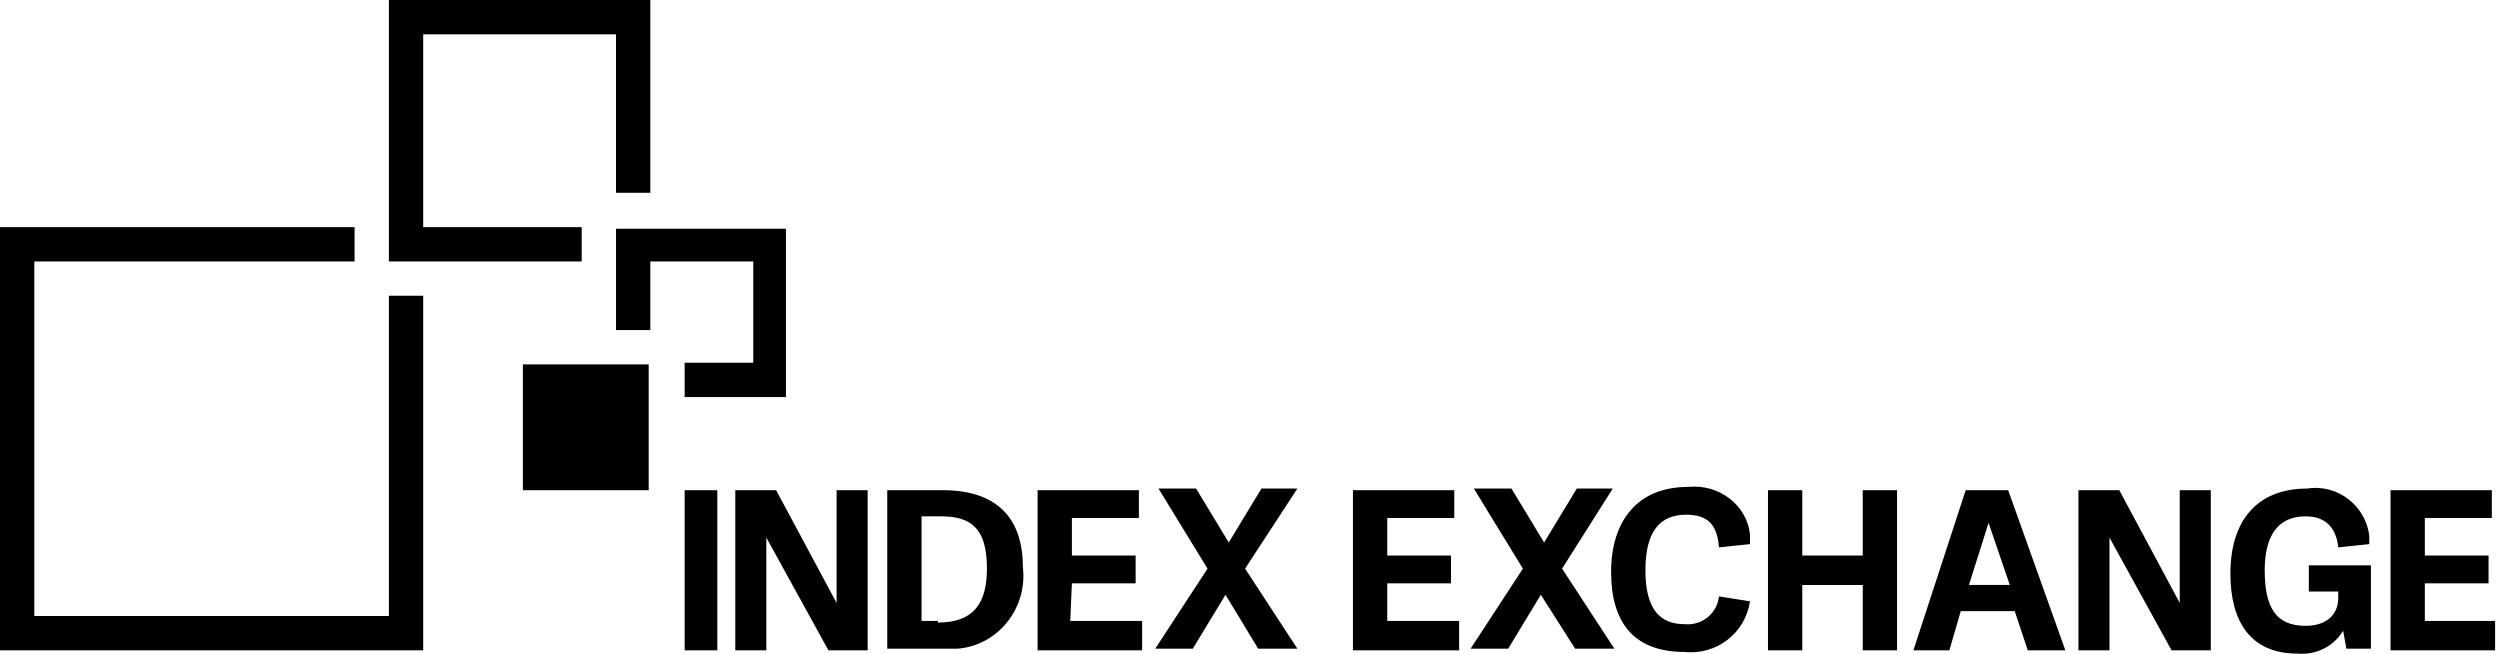 <?xml version="1.0" encoding="UTF-8" standalone="no"?>
<svg version="1.1" id="Layer_1" xmlns="http://www.w3.org/2000/svg" xmlns:xlink="http://www.w3.org/1999/xlink" x="0px" y="0px" viewBox="0 0 153 40" xml:space="preserve" class="ixlogosize"><path class="ixname" d="M43.9,39.8h-2V30h2V39.8z M50.7,39.8l-3.8-6.9v6.9h-1.9V30h2.5l3.7,6.9V30h1.9v9.8H50.7z M54.3,39.8V30h3.4
	c3.4,0,4.9,1.8,4.9,4.7c0.3,2.5-1.5,4.8-4,5c-0.3,0-0.7,0-1,0H54.3z M57.4,38.1c2.2,0,3-1.2,3-3.3c0-2.4-0.9-3.2-2.8-3.2h-1.2v6.4
	H57.4z M65.5,38h4.4v1.8h-6.4V30h6.2v1.7h-4.1V34h3.9v1.7h-3.9L65.5,38z M76.2,34.8l3.2,4.9H77l-2-3.3l-2,3.3h-2.3l3.2-4.9l-3-4.9
	h2.3l2,3.3l2-3.3h2.2L76.2,34.8z M84.9,38h4.4v1.8h-6.5V30H89v1.7h-4.1V34h3.9v1.7h-3.9V38z M95.6,34.8l3.2,4.9h-2.4l-2.1-3.3
	l-2,3.3H90l3.2-4.9l-3-4.9h2.3l2,3.3l2-3.3h2.2L95.6,34.8z M98.6,35c0-3.1,1.6-5.2,4.7-5.2c1.9-0.2,3.6,1.1,3.8,2.9
	c0,0.2,0,0.4,0,0.6l-1.9,0.2c-0.1-1.4-0.7-2-2-2c-1.6,0-2.5,1-2.5,3.4s0.9,3.3,2.4,3.3c1.1,0.1,2-0.7,2.1-1.7c0,0,0,0,0,0l1.9,0.3
	c-0.3,2-2.1,3.3-4,3.1C99.9,39.9,98.6,38,98.6,35L98.6,35z M116.1,39.8H114v-4h-3.7v4h-2.1V30h2.1v4h3.7v-4h2.1V39.8z M122.9,30
	l3.5,9.8h-2.3l-0.8-2.4H120l-0.7,2.4h-2.2l3.2-9.8H122.9z M121.7,32L121.7,32l-1.2,3.8h2.5L121.7,32z M132.9,39.8l-3.8-6.9v6.9h-1.9
	V30h2.5l3.7,6.9V30h1.9v9.8L132.9,39.8z M143.4,38.6c-0.6,1-1.7,1.5-2.8,1.4c-2.9,0-4.1-2-4.1-4.9c0-3.2,1.6-5.2,4.7-5.2
	c1.9-0.3,3.6,1.1,3.8,2.9c0,0.2,0,0.3,0,0.5l-1.9,0.2c-0.1-1-0.6-1.9-2-1.9c-1.7,0-2.5,1.2-2.5,3.3c0,2.3,0.7,3.4,2.5,3.4
	c1.3,0,2-0.7,2-1.7v-0.4h-1.8v-1.6h3.8v5.1h-1.5L143.4,38.6z M148.4,38h4.3v1.8h-6.4V30h6.2v1.7h-4.1V34h3.9v1.7h-3.9L148.4,38z"></path><path class="ixlogo" d="M23.8,18.1v19.6H2.1V16h19.6v-2.1H0v25.9h25.9V18.1H23.8z M39.8,0v11.8h-2.1V2.1H25.9v11.8h9.7V16H23.8V0H39.8z
	 M48.1,13.9v10.4h-6.2v-2.1h4.2V16h-6.3v4.2h-2.1v-6.2H48.1z M39.7,22.3V30h-7.7v-7.7L39.7,22.3z"></path>
</svg>

